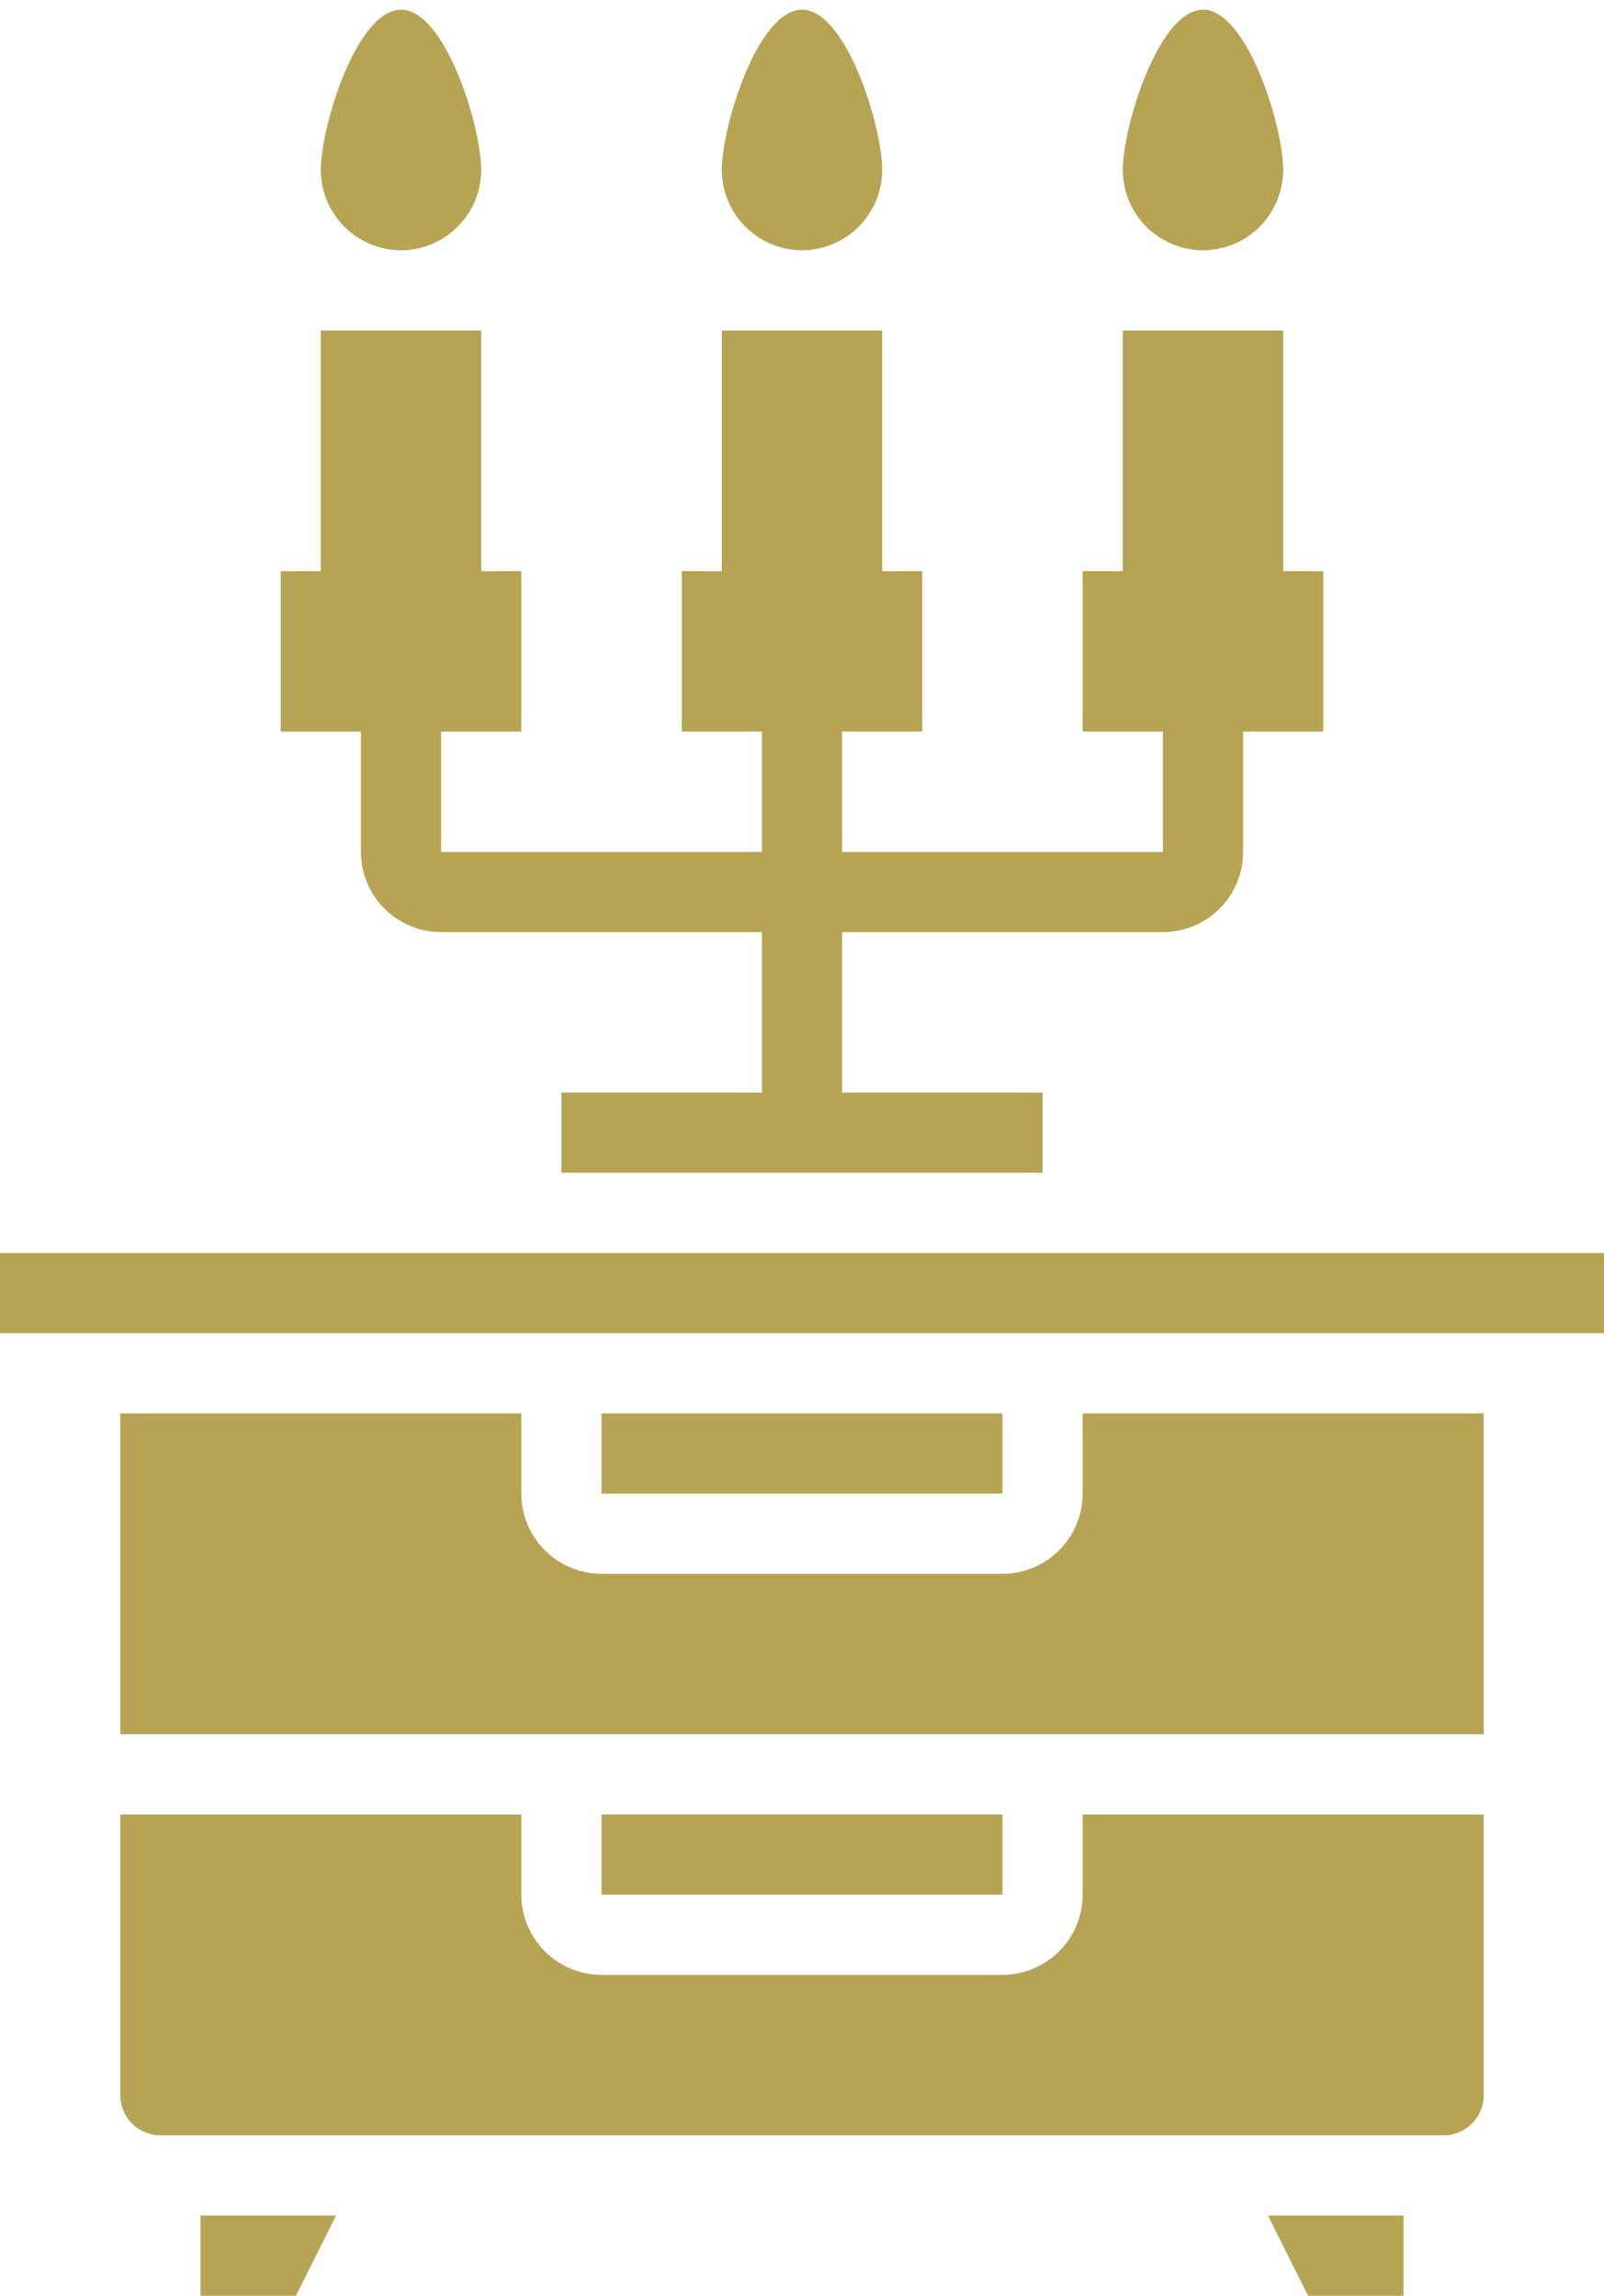 <svg width="58" height="83" viewBox="0 0 58 83" fill="none" xmlns="http://www.w3.org/2000/svg">
<path d="M43.5 9.05C44.268 9.047 45.005 8.741 45.548 8.198C46.091 7.655 46.397 6.918 46.4 6.15C46.4 4.555 45.095 0.35 43.5 0.35C41.905 0.35 40.6 4.555 40.6 6.15C40.603 6.918 40.909 7.655 41.452 8.198C41.995 8.741 42.732 9.047 43.5 9.05H43.5Z" fill="#B6A454"/>
<path d="M29 9.05C29.768 9.047 30.505 8.741 31.048 8.198C31.591 7.655 31.897 6.918 31.9 6.15C31.9 4.555 30.595 0.35 29 0.35C27.405 0.35 26.1 4.555 26.1 6.15C26.103 6.918 26.409 7.655 26.952 8.198C27.495 8.741 28.232 9.047 29 9.05H29Z" fill="#B6A454"/>
<path d="M14.5 9.05C15.268 9.047 16.005 8.741 16.548 8.198C17.091 7.655 17.397 6.918 17.4 6.15C17.4 4.555 16.095 0.35 14.5 0.35C12.905 0.35 11.6 4.555 11.6 6.15C11.603 6.918 11.909 7.655 12.452 8.198C12.995 8.741 13.732 9.047 14.5 9.05H14.5Z" fill="#B6A454"/>
<path d="M13.05 30.8C13.05 31.569 13.356 32.307 13.899 32.851C14.443 33.395 15.181 33.7 15.95 33.7H27.55V39.5H20.3V42.4H37.7V39.5H30.45V33.7H42.05C42.819 33.7 43.557 33.395 44.101 32.851C44.645 32.307 44.95 31.569 44.95 30.8V26.45H47.85V20.65H46.4V11.95H40.6V20.65H39.15V26.45H42.05V30.8H30.45V26.45H33.35V20.65H31.9V11.95H26.1V20.65H24.65V26.45H27.55V30.8H15.95V26.45H18.85V20.65H17.4V11.95H11.6V20.65H10.15V26.45H13.05V30.8Z" fill="#B6A454"/>
<path d="M39.15 68.5C39.147 69.268 38.841 70.005 38.298 70.548C37.755 71.091 37.018 71.397 36.25 71.4H21.75C20.982 71.397 20.245 71.091 19.702 70.548C19.159 70.005 18.853 69.268 18.85 68.5V65.6H4.35V75.75C4.35 76.135 4.503 76.504 4.775 76.775C5.047 77.047 5.416 77.2 5.8 77.2H52.2C52.585 77.2 52.954 77.047 53.225 76.775C53.497 76.504 53.65 76.135 53.65 75.75V65.6H39.15L39.15 68.5Z" fill="#B6A454"/>
<path d="M47.3 83H50.751V80.1H45.85L47.3 83Z" fill="#B6A454"/>
<path d="M0 45.3H58V48.2H0V45.3Z" fill="#B6A454"/>
<path d="M7.25 83H10.701L12.151 80.1H7.25V83Z" fill="#B6A454"/>
<path d="M21.75 51.1H36.25V54H21.75V51.1Z" fill="#B6A454"/>
<path d="M21.75 65.6H36.25V68.5H21.75V65.6Z" fill="#B6A454"/>
<path d="M39.15 54C39.147 54.768 38.841 55.505 38.298 56.048C37.755 56.591 37.018 56.897 36.25 56.9H21.75C20.982 56.897 20.245 56.591 19.702 56.048C19.159 55.505 18.853 54.768 18.85 54V51.1H4.35V62.7H53.65V51.1H39.15L39.15 54Z" fill="#B6A454"/>
</svg>
